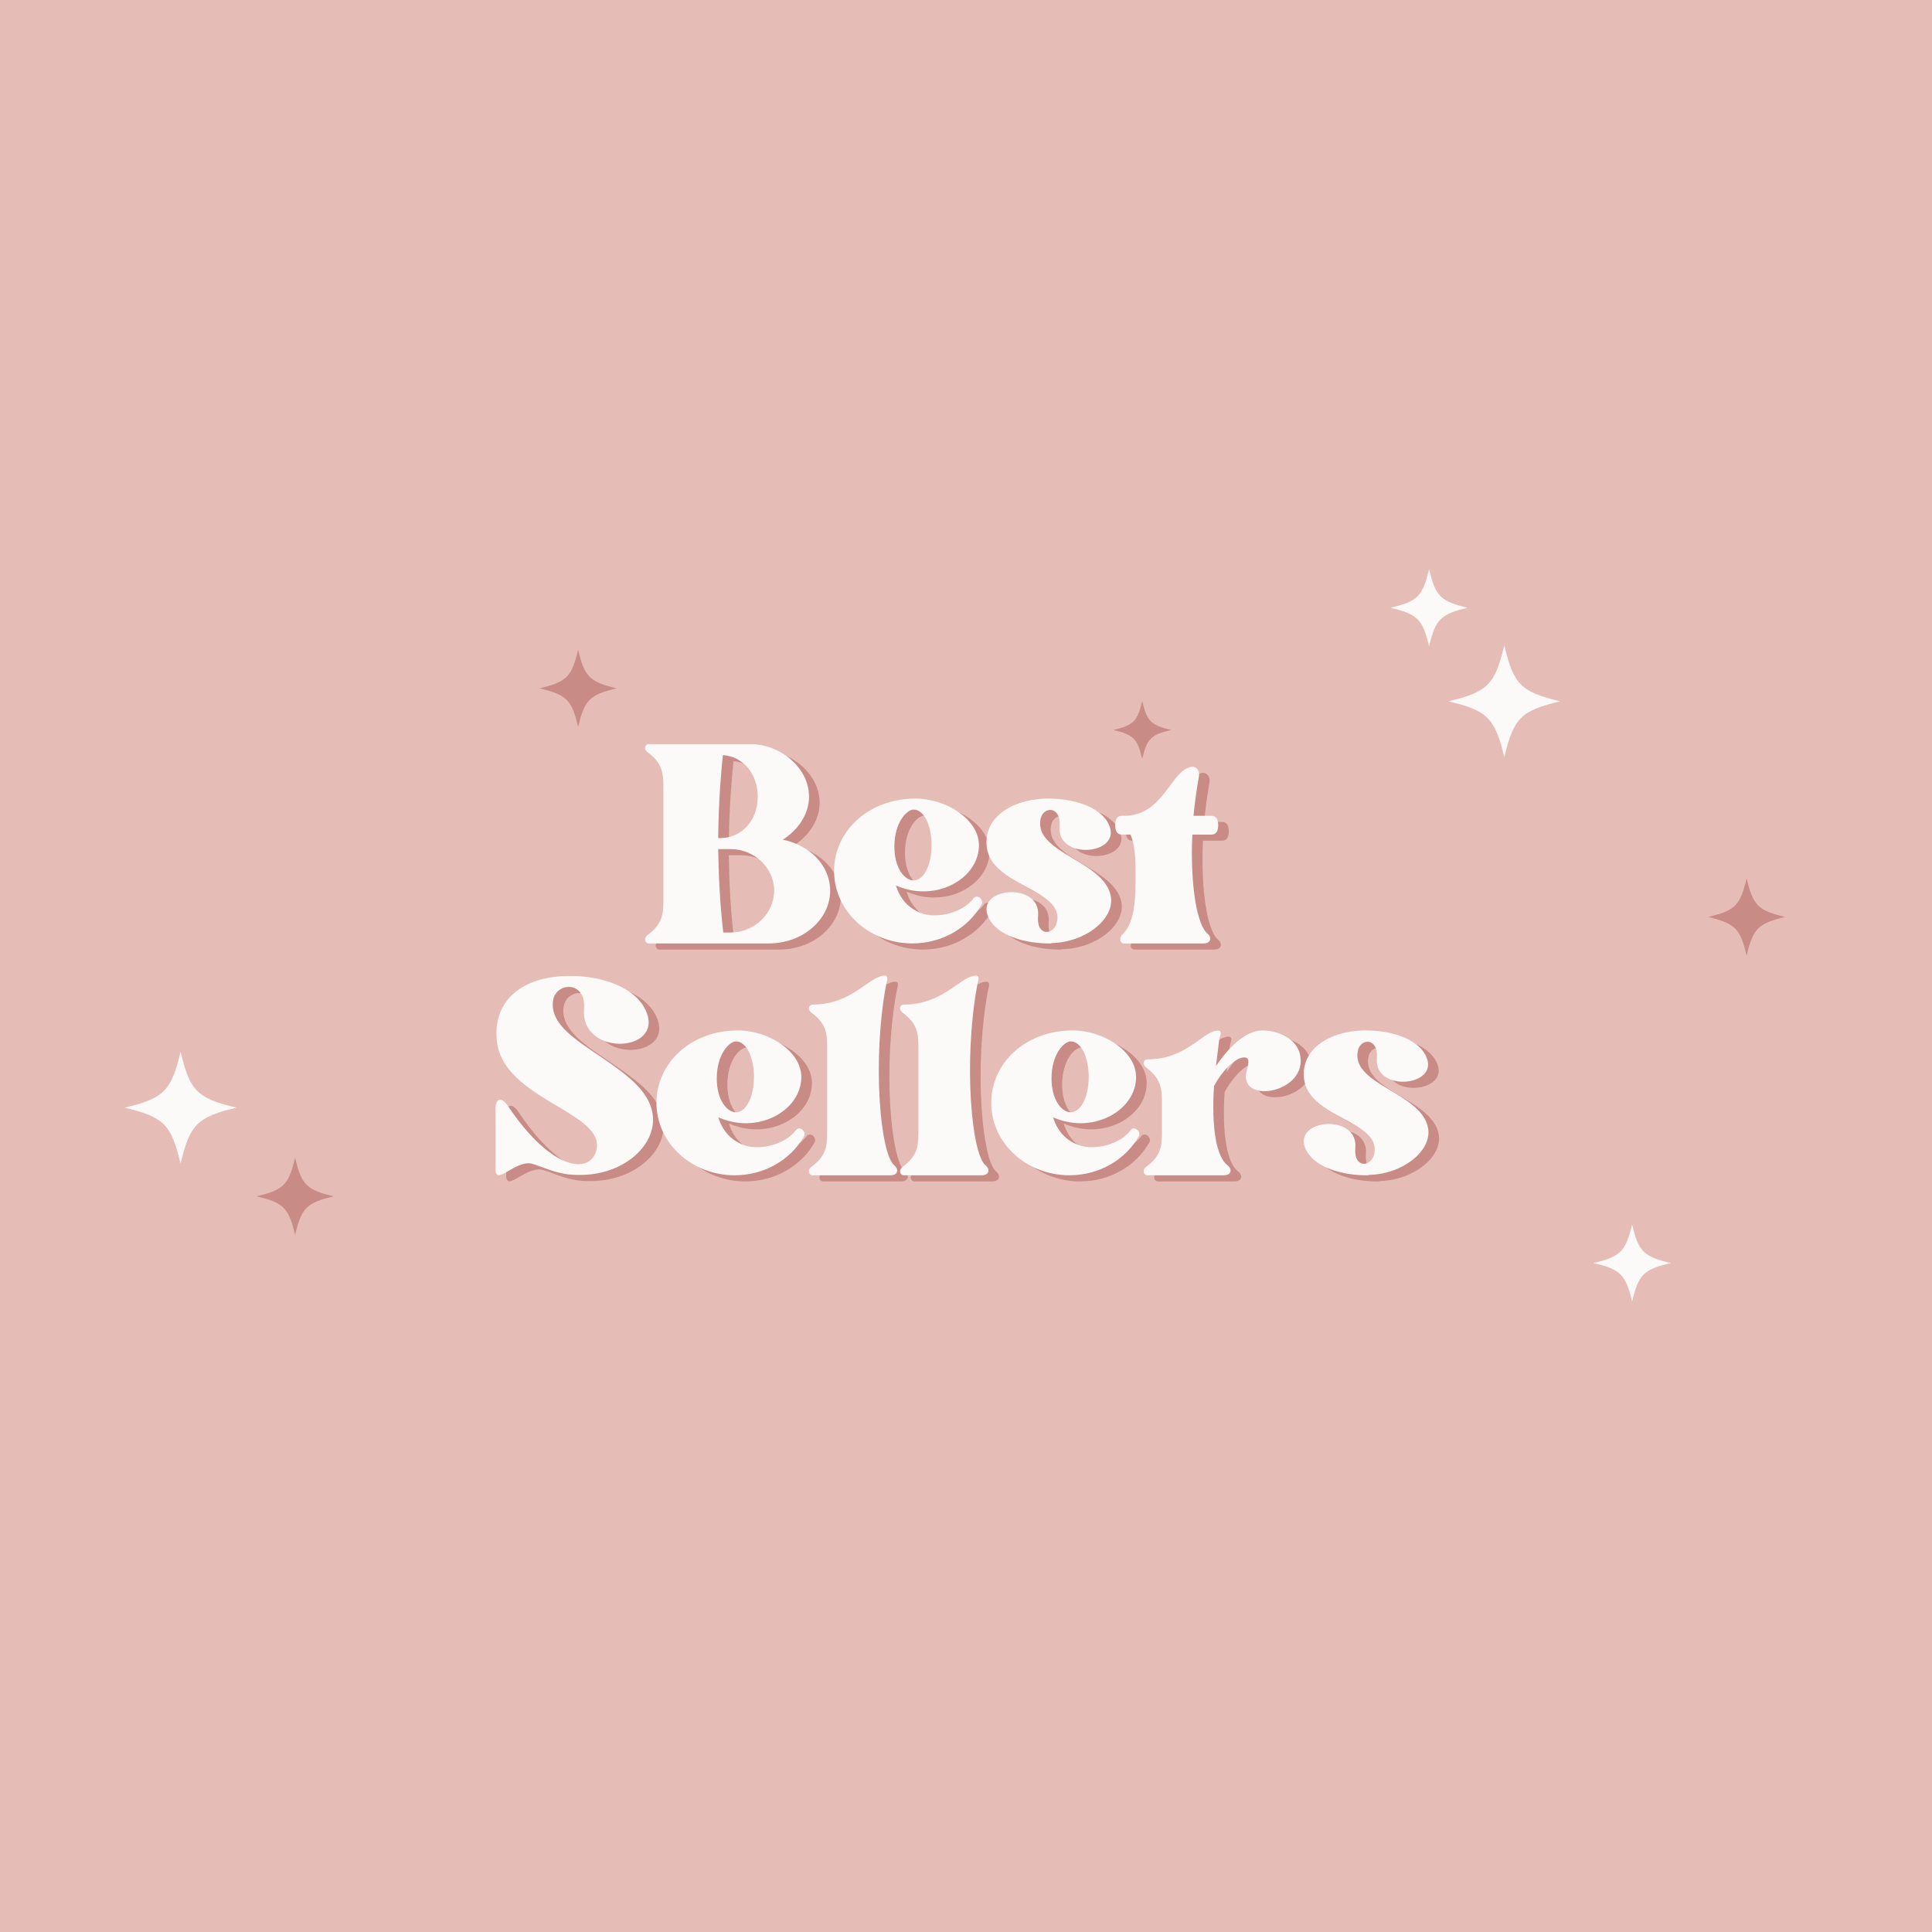 <svg xmlns="http://www.w3.org/2000/svg" xmlns:xlink="http://www.w3.org/1999/xlink" width="500" zoomAndPan="magnify" viewBox="0 0 375 375" height="500" preserveAspectRatio="xMidYMid meet" version="1.0"><defs><g/><clipPath id="713f93289f"><path d="M 24.172 204.121 L 45.922 204.121 L 45.922 225.871 L 24.172 225.871 Z M 24.172 204.121 " clip-rule="nonzero"/></clipPath><clipPath id="cd6cfafdd1"><path d="M 49.777 224.703 L 64.777 224.703 L 64.777 239.703 L 49.777 239.703 Z M 49.777 224.703 " clip-rule="nonzero"/></clipPath><clipPath id="7196185709"><path d="M 281.109 125.25 L 302.859 125.25 L 302.859 147 L 281.109 147 Z M 281.109 125.25 " clip-rule="nonzero"/></clipPath><clipPath id="9e78e54b23"><path d="M 269.887 110.473 L 284.887 110.473 L 284.887 125.473 L 269.887 125.473 Z M 269.887 110.473 " clip-rule="nonzero"/></clipPath><clipPath id="1576c167af"><path d="M 216.078 136.066 L 227.328 136.066 L 227.328 147.316 L 216.078 147.316 Z M 216.078 136.066 " clip-rule="nonzero"/></clipPath><clipPath id="2514909ad8"><path d="M 331.52 170.484 L 346.52 170.484 L 346.52 185.484 L 331.52 185.484 Z M 331.52 170.484 " clip-rule="nonzero"/></clipPath><clipPath id="15a0be29fd"><path d="M 309.289 237.652 L 324.289 237.652 L 324.289 252.652 L 309.289 252.652 Z M 309.289 237.652 " clip-rule="nonzero"/></clipPath><clipPath id="0bde22340b"><path d="M 104.715 126.105 L 119.715 126.105 L 119.715 141.105 L 104.715 141.105 Z M 104.715 126.105 " clip-rule="nonzero"/></clipPath></defs><rect x="-37.5" width="450" fill="#ffffff" y="-37.5" height="450" fill-opacity="1"/><rect x="-37.5" width="450" fill="#e6bcb6" y="-37.5" height="450" fill-opacity="1"/><g fill="#c88b85" fill-opacity="1"><g transform="translate(127.246, 193.278)"><g><path d="M 26.75 -29.105 C 29.715 -31.008 31.844 -34.047 31.844 -37.465 C 31.844 -43.09 26.219 -47.652 20.52 -47.652 L 0.762 -47.652 C 0 -47.652 -0.305 -46.738 0.457 -46.129 C 3.117 -44.156 3.57 -42.406 3.57 -39.672 L 3.57 -17.023 C 3.57 -14.211 3.117 -12.539 0.457 -10.562 C -0.305 -9.957 0 -8.969 0.762 -8.969 L 24.016 -8.969 C 30.629 -8.969 35.945 -13.605 35.945 -19.227 C 35.945 -24.016 32.07 -28.043 26.75 -29.105 Z M 16.645 -11.094 L 15.199 -11.094 C 14.516 -16.949 14.289 -22.418 14.211 -27.281 L 16.645 -27.281 C 21.203 -27.281 25.078 -23.637 25.078 -19.227 C 25.078 -14.742 21.203 -11.094 16.645 -11.094 Z M 21.887 -37.465 C 21.887 -33.059 19 -29.41 14.516 -29.41 L 14.211 -29.41 C 14.289 -36.859 14.82 -42.633 15.125 -45.523 C 19.227 -45.219 21.887 -41.723 21.887 -37.465 Z M 21.887 -37.465 "/></g></g></g><g fill="#c88b85" fill-opacity="1"><g transform="translate(163.952, 193.278)"><g><path d="M 27.055 -17.707 C 24.926 -14.895 20.293 -13.906 17.48 -14.668 C 14.441 -15.578 12.77 -17.707 12.008 -20.215 C 13.605 -19.531 15.352 -19.074 17.328 -19.074 C 23.254 -19.074 28.117 -23.102 28.117 -28.043 C 28.117 -33.059 21.734 -37.086 15.809 -37.086 C 6.688 -37.086 0 -30.777 0 -23.027 C 0 -15.277 6.766 -8.969 15.199 -8.969 C 21.051 -8.969 26.145 -12.082 28.652 -16.566 C 29.105 -17.402 27.816 -18.695 27.055 -17.707 Z M 15.426 -34.957 C 17.48 -34.957 18.922 -31.844 18.922 -28.043 C 18.922 -24.32 17.48 -21.203 15.426 -21.203 C 13.605 -21.203 11.703 -23.711 11.703 -27.738 C 11.703 -32.602 14.211 -34.957 15.426 -34.957 Z M 15.426 -34.957 "/></g></g></g><g fill="#c88b85" fill-opacity="1"><g transform="translate(193.515, 193.278)"><g><path d="M 10.488 -32.984 C 10.867 -35.566 14.516 -35.871 14.211 -31.691 C 13.605 -25.004 26.445 -26.145 23.789 -31.996 C 22.117 -35.719 16.414 -37.164 11.629 -37.086 L 11.477 -37.086 C 4.711 -36.859 -0.609 -33.285 0.074 -27.664 C 0.988 -20.062 15.199 -19.531 13.68 -13.07 C 13.148 -10.562 9.652 -10.184 10.031 -14.363 C 10.562 -21.051 -2.281 -19.91 0.379 -14.059 C 2.051 -10.41 7.676 -8.891 12.539 -8.969 L 12.691 -9.043 C 19.305 -9.195 24.852 -13.754 24.168 -18.012 C 23.027 -25.004 9.348 -26.445 10.488 -32.984 Z M 10.488 -32.984 "/></g></g></g><g fill="#c88b85" fill-opacity="1"><g transform="translate(218.517, 193.278)"><g><path d="M 18.695 -33.742 L 15.199 -33.742 C 15.426 -36.25 15.809 -38.836 16.262 -41.496 C 16.414 -42.484 15.73 -43.699 14.211 -43.09 C 10.641 -41.797 9.043 -33.742 1.746 -33.742 L 1.293 -33.742 C 0.305 -33.742 0 -32.906 0 -31.918 C 0 -30.93 0.305 -30.094 1.293 -30.094 L 2.965 -30.094 C 4.027 -27.586 3.953 -24.168 3.953 -22.191 C 3.953 -18.922 4.027 -13.223 1.52 -10.867 C 0.762 -10.184 0.762 -8.969 1.746 -8.969 L 17.098 -8.969 C 18.77 -8.969 18.695 -10.258 17.934 -10.867 C 15.883 -12.465 14.516 -20.293 14.973 -30.094 L 18.695 -30.094 C 19.684 -30.094 19.988 -30.93 19.988 -31.918 C 19.988 -32.906 19.684 -33.742 18.695 -33.742 Z M 18.695 -33.742 "/></g></g></g><g fill="#fbfaf9" fill-opacity="1"><g transform="translate(125.189, 192.09)"><g><path d="M 26.75 -29.105 C 29.715 -31.008 31.844 -34.047 31.844 -37.465 C 31.844 -43.09 26.219 -47.652 20.52 -47.652 L 0.762 -47.652 C 0 -47.652 -0.305 -46.738 0.457 -46.129 C 3.117 -44.156 3.57 -42.406 3.57 -39.672 L 3.57 -17.023 C 3.57 -14.211 3.117 -12.539 0.457 -10.562 C -0.305 -9.957 0 -8.969 0.762 -8.969 L 24.016 -8.969 C 30.629 -8.969 35.945 -13.605 35.945 -19.227 C 35.945 -24.016 32.07 -28.043 26.75 -29.105 Z M 16.645 -11.094 L 15.199 -11.094 C 14.516 -16.949 14.289 -22.418 14.211 -27.281 L 16.645 -27.281 C 21.203 -27.281 25.078 -23.637 25.078 -19.227 C 25.078 -14.742 21.203 -11.094 16.645 -11.094 Z M 21.887 -37.465 C 21.887 -33.059 19 -29.41 14.516 -29.41 L 14.211 -29.41 C 14.289 -36.859 14.82 -42.633 15.125 -45.523 C 19.227 -45.219 21.887 -41.723 21.887 -37.465 Z M 21.887 -37.465 "/></g></g></g><g fill="#fbfaf9" fill-opacity="1"><g transform="translate(161.895, 192.09)"><g><path d="M 27.055 -17.707 C 24.926 -14.895 20.293 -13.906 17.48 -14.668 C 14.441 -15.578 12.77 -17.707 12.008 -20.215 C 13.605 -19.531 15.352 -19.074 17.328 -19.074 C 23.254 -19.074 28.117 -23.102 28.117 -28.043 C 28.117 -33.059 21.734 -37.086 15.809 -37.086 C 6.688 -37.086 0 -30.777 0 -23.027 C 0 -15.277 6.766 -8.969 15.199 -8.969 C 21.051 -8.969 26.145 -12.082 28.652 -16.566 C 29.105 -17.402 27.816 -18.695 27.055 -17.707 Z M 15.426 -34.957 C 17.48 -34.957 18.922 -31.844 18.922 -28.043 C 18.922 -24.32 17.48 -21.203 15.426 -21.203 C 13.605 -21.203 11.703 -23.711 11.703 -27.738 C 11.703 -32.602 14.211 -34.957 15.426 -34.957 Z M 15.426 -34.957 "/></g></g></g><g fill="#fbfaf9" fill-opacity="1"><g transform="translate(191.458, 192.09)"><g><path d="M 10.488 -32.984 C 10.867 -35.566 14.516 -35.871 14.211 -31.691 C 13.605 -25.004 26.445 -26.145 23.789 -31.996 C 22.117 -35.719 16.414 -37.164 11.629 -37.086 L 11.477 -37.086 C 4.711 -36.859 -0.609 -33.285 0.074 -27.664 C 0.988 -20.062 15.199 -19.531 13.68 -13.07 C 13.148 -10.562 9.652 -10.184 10.031 -14.363 C 10.562 -21.051 -2.281 -19.91 0.379 -14.059 C 2.051 -10.41 7.676 -8.891 12.539 -8.969 L 12.691 -9.043 C 19.305 -9.195 24.852 -13.754 24.168 -18.012 C 23.027 -25.004 9.348 -26.445 10.488 -32.984 Z M 10.488 -32.984 "/></g></g></g><g fill="#fbfaf9" fill-opacity="1"><g transform="translate(216.461, 192.09)"><g><path d="M 18.695 -33.742 L 15.199 -33.742 C 15.426 -36.25 15.809 -38.836 16.262 -41.496 C 16.414 -42.484 15.73 -43.699 14.211 -43.09 C 10.641 -41.797 9.043 -33.742 1.746 -33.742 L 1.293 -33.742 C 0.305 -33.742 0 -32.906 0 -31.918 C 0 -30.93 0.305 -30.094 1.293 -30.094 L 2.965 -30.094 C 4.027 -27.586 3.953 -24.168 3.953 -22.191 C 3.953 -18.922 4.027 -13.223 1.52 -10.867 C 0.762 -10.184 0.762 -8.969 1.746 -8.969 L 17.098 -8.969 C 18.77 -8.969 18.695 -10.258 17.934 -10.867 C 15.883 -12.465 14.516 -20.293 14.973 -30.094 L 18.695 -30.094 C 19.684 -30.094 19.988 -30.93 19.988 -31.918 C 19.988 -32.906 19.684 -33.742 18.695 -33.742 Z M 18.695 -33.742 "/></g></g></g><g fill="#c88b85" fill-opacity="1"><g transform="translate(239.102, 193.278)"><g/></g></g><g fill="#fbfaf9" fill-opacity="1"><g transform="translate(237.045, 192.09)"><g/></g></g><g fill="#c88b85" fill-opacity="1"><g transform="translate(98.242, 238.278)"><g><path d="M 20.824 -31.691 C 15.961 -35.035 10.41 -38.227 11.172 -42.938 C 11.703 -46.434 17.633 -46.891 17.176 -41.191 C 16.492 -31.996 32.602 -32.68 29.258 -40.734 C 27.133 -45.75 19.988 -47.801 13.984 -47.652 L 13.754 -47.652 C 5.32 -47.422 -0.457 -43.09 0.227 -35.262 C 1.215 -23.559 21.734 -21.281 19.531 -13.68 C 18.238 -9.121 10.867 -9.879 2.508 -22.266 C 1.141 -24.395 0 -23.938 0 -21.812 L 0 -10.109 C 0 -6.766 4.027 -12.16 7.219 -11.172 C 9.957 -10.336 12.312 -8.891 16.719 -9.043 L 16.949 -9.043 C 25.23 -9.273 31.387 -15.047 30.477 -20.898 C 29.793 -25.461 25.23 -28.652 20.824 -31.691 Z M 20.824 -31.691 "/></g></g></g><g fill="#c88b85" fill-opacity="1"><g transform="translate(129.477, 238.278)"><g><path d="M 27.055 -17.707 C 24.926 -14.895 20.293 -13.906 17.48 -14.668 C 14.441 -15.578 12.77 -17.707 12.008 -20.215 C 13.605 -19.531 15.352 -19.074 17.328 -19.074 C 23.254 -19.074 28.117 -23.102 28.117 -28.043 C 28.117 -33.059 21.734 -37.086 15.809 -37.086 C 6.688 -37.086 0 -30.777 0 -23.027 C 0 -15.277 6.766 -8.969 15.199 -8.969 C 21.051 -8.969 26.145 -12.082 28.652 -16.566 C 29.105 -17.402 27.816 -18.695 27.055 -17.707 Z M 15.426 -34.957 C 17.48 -34.957 18.922 -31.844 18.922 -28.043 C 18.922 -24.32 17.48 -21.203 15.426 -21.203 C 13.605 -21.203 11.703 -23.711 11.703 -27.738 C 11.703 -32.602 14.211 -34.957 15.426 -34.957 Z M 15.426 -34.957 "/></g></g></g><g fill="#c88b85" fill-opacity="1"><g transform="translate(159.039, 238.278)"><g><path d="M 16.645 -10.867 C 13.832 -12.996 12.312 -31.234 14.973 -45.75 C 15.125 -46.738 15.809 -48.031 14.211 -47.652 C 11.398 -47.117 8.055 -42.102 0.762 -42.102 C 0 -42.102 -0.305 -41.191 0.457 -40.582 C 3.117 -38.605 3.57 -36.934 3.57 -34.121 L 3.57 -17.023 C 3.57 -14.211 3.117 -12.539 0.457 -10.562 C -0.305 -9.957 0 -8.969 0.762 -8.969 L 15.809 -8.969 C 17.48 -8.969 17.402 -10.258 16.645 -10.867 Z M 16.645 -10.867 "/></g></g></g><g fill="#c88b85" fill-opacity="1"><g transform="translate(176.746, 238.278)"><g><path d="M 16.645 -10.867 C 13.832 -12.996 12.312 -31.234 14.973 -45.75 C 15.125 -46.738 15.809 -48.031 14.211 -47.652 C 11.398 -47.117 8.055 -42.102 0.762 -42.102 C 0 -42.102 -0.305 -41.191 0.457 -40.582 C 3.117 -38.605 3.57 -36.934 3.57 -34.121 L 3.57 -17.023 C 3.57 -14.211 3.117 -12.539 0.457 -10.562 C -0.305 -9.957 0 -8.969 0.762 -8.969 L 15.809 -8.969 C 17.48 -8.969 17.402 -10.258 16.645 -10.867 Z M 16.645 -10.867 "/></g></g></g><g fill="#c88b85" fill-opacity="1"><g transform="translate(194.453, 238.278)"><g><path d="M 27.055 -17.707 C 24.926 -14.895 20.293 -13.906 17.48 -14.668 C 14.441 -15.578 12.77 -17.707 12.008 -20.215 C 13.605 -19.531 15.352 -19.074 17.328 -19.074 C 23.254 -19.074 28.117 -23.102 28.117 -28.043 C 28.117 -33.059 21.734 -37.086 15.809 -37.086 C 6.688 -37.086 0 -30.777 0 -23.027 C 0 -15.277 6.766 -8.969 15.199 -8.969 C 21.051 -8.969 26.145 -12.082 28.652 -16.566 C 29.105 -17.402 27.816 -18.695 27.055 -17.707 Z M 15.426 -34.957 C 17.48 -34.957 18.922 -31.844 18.922 -28.043 C 18.922 -24.32 17.48 -21.203 15.426 -21.203 C 13.605 -21.203 11.703 -23.711 11.703 -27.738 C 11.703 -32.602 14.211 -34.957 15.426 -34.957 Z M 15.426 -34.957 "/></g></g></g><g fill="#c88b85" fill-opacity="1"><g transform="translate(224.016, 238.278)"><g><path d="M 23.102 -37.086 C 19.305 -37.086 15.809 -32.754 14.059 -30.172 L 14.668 -35.109 C 14.82 -36.098 15.578 -37.316 13.984 -37.012 C 11.094 -36.402 8.055 -31.465 0.762 -31.465 C 0 -31.465 -0.305 -30.551 0.457 -29.941 C 3.117 -27.891 3.57 -26.219 3.57 -23.406 L 3.57 -17.023 C 3.57 -14.211 3.117 -12.539 0.457 -10.562 C -0.305 -9.957 0 -8.969 0.762 -8.969 L 15.578 -8.969 C 17.176 -8.969 17.176 -10.258 16.34 -10.867 C 14.211 -12.465 13.148 -17.859 13.68 -26.297 C 15.125 -29.031 17.707 -31.844 19.531 -31.844 C 20.898 -31.844 20.215 -30.324 19.91 -28.652 C 19.074 -22.723 31.844 -25.078 30.398 -32.301 C 29.793 -35.492 26.066 -37.086 23.102 -37.086 Z M 23.102 -37.086 "/></g></g></g><g fill="#c88b85" fill-opacity="1"><g transform="translate(255.098, 238.278)"><g><path d="M 10.488 -32.984 C 10.867 -35.566 14.516 -35.871 14.211 -31.691 C 13.605 -25.004 26.445 -26.145 23.789 -31.996 C 22.117 -35.719 16.414 -37.164 11.629 -37.086 L 11.477 -37.086 C 4.711 -36.859 -0.609 -33.285 0.074 -27.664 C 0.988 -20.062 15.199 -19.531 13.68 -13.07 C 13.148 -10.562 9.652 -10.184 10.031 -14.363 C 10.562 -21.051 -2.281 -19.91 0.379 -14.059 C 2.051 -10.41 7.676 -8.891 12.539 -8.969 L 12.691 -9.043 C 19.305 -9.195 24.852 -13.754 24.168 -18.012 C 23.027 -25.004 9.348 -26.445 10.488 -32.984 Z M 10.488 -32.984 "/></g></g></g><g fill="#fbfaf9" fill-opacity="1"><g transform="translate(96.186, 237.09)"><g><path d="M 20.824 -31.691 C 15.961 -35.035 10.41 -38.227 11.172 -42.938 C 11.703 -46.434 17.633 -46.891 17.176 -41.191 C 16.492 -31.996 32.602 -32.68 29.258 -40.734 C 27.133 -45.75 19.988 -47.801 13.984 -47.652 L 13.754 -47.652 C 5.32 -47.422 -0.457 -43.09 0.227 -35.262 C 1.215 -23.559 21.734 -21.281 19.531 -13.68 C 18.238 -9.121 10.867 -9.879 2.508 -22.266 C 1.141 -24.395 0 -23.938 0 -21.812 L 0 -10.109 C 0 -6.766 4.027 -12.16 7.219 -11.172 C 9.957 -10.336 12.312 -8.891 16.719 -9.043 L 16.949 -9.043 C 25.23 -9.273 31.387 -15.047 30.477 -20.898 C 29.793 -25.461 25.23 -28.652 20.824 -31.691 Z M 20.824 -31.691 "/></g></g></g><g fill="#fbfaf9" fill-opacity="1"><g transform="translate(127.42, 237.09)"><g><path d="M 27.055 -17.707 C 24.926 -14.895 20.293 -13.906 17.48 -14.668 C 14.441 -15.578 12.77 -17.707 12.008 -20.215 C 13.605 -19.531 15.352 -19.074 17.328 -19.074 C 23.254 -19.074 28.117 -23.102 28.117 -28.043 C 28.117 -33.059 21.734 -37.086 15.809 -37.086 C 6.688 -37.086 0 -30.777 0 -23.027 C 0 -15.277 6.766 -8.969 15.199 -8.969 C 21.051 -8.969 26.145 -12.082 28.652 -16.566 C 29.105 -17.402 27.816 -18.695 27.055 -17.707 Z M 15.426 -34.957 C 17.48 -34.957 18.922 -31.844 18.922 -28.043 C 18.922 -24.32 17.48 -21.203 15.426 -21.203 C 13.605 -21.203 11.703 -23.711 11.703 -27.738 C 11.703 -32.602 14.211 -34.957 15.426 -34.957 Z M 15.426 -34.957 "/></g></g></g><g fill="#fbfaf9" fill-opacity="1"><g transform="translate(156.982, 237.09)"><g><path d="M 16.645 -10.867 C 13.832 -12.996 12.312 -31.234 14.973 -45.75 C 15.125 -46.738 15.809 -48.031 14.211 -47.652 C 11.398 -47.117 8.055 -42.102 0.762 -42.102 C 0 -42.102 -0.305 -41.191 0.457 -40.582 C 3.117 -38.605 3.57 -36.934 3.57 -34.121 L 3.57 -17.023 C 3.57 -14.211 3.117 -12.539 0.457 -10.562 C -0.305 -9.957 0 -8.969 0.762 -8.969 L 15.809 -8.969 C 17.48 -8.969 17.402 -10.258 16.645 -10.867 Z M 16.645 -10.867 "/></g></g></g><g fill="#fbfaf9" fill-opacity="1"><g transform="translate(174.689, 237.09)"><g><path d="M 16.645 -10.867 C 13.832 -12.996 12.312 -31.234 14.973 -45.75 C 15.125 -46.738 15.809 -48.031 14.211 -47.652 C 11.398 -47.117 8.055 -42.102 0.762 -42.102 C 0 -42.102 -0.305 -41.191 0.457 -40.582 C 3.117 -38.605 3.57 -36.934 3.57 -34.121 L 3.57 -17.023 C 3.57 -14.211 3.117 -12.539 0.457 -10.562 C -0.305 -9.957 0 -8.969 0.762 -8.969 L 15.809 -8.969 C 17.48 -8.969 17.402 -10.258 16.645 -10.867 Z M 16.645 -10.867 "/></g></g></g><g fill="#fbfaf9" fill-opacity="1"><g transform="translate(192.396, 237.09)"><g><path d="M 27.055 -17.707 C 24.926 -14.895 20.293 -13.906 17.48 -14.668 C 14.441 -15.578 12.77 -17.707 12.008 -20.215 C 13.605 -19.531 15.352 -19.074 17.328 -19.074 C 23.254 -19.074 28.117 -23.102 28.117 -28.043 C 28.117 -33.059 21.734 -37.086 15.809 -37.086 C 6.688 -37.086 0 -30.777 0 -23.027 C 0 -15.277 6.766 -8.969 15.199 -8.969 C 21.051 -8.969 26.145 -12.082 28.652 -16.566 C 29.105 -17.402 27.816 -18.695 27.055 -17.707 Z M 15.426 -34.957 C 17.48 -34.957 18.922 -31.844 18.922 -28.043 C 18.922 -24.32 17.48 -21.203 15.426 -21.203 C 13.605 -21.203 11.703 -23.711 11.703 -27.738 C 11.703 -32.602 14.211 -34.957 15.426 -34.957 Z M 15.426 -34.957 "/></g></g></g><g fill="#fbfaf9" fill-opacity="1"><g transform="translate(221.959, 237.09)"><g><path d="M 23.102 -37.086 C 19.305 -37.086 15.809 -32.754 14.059 -30.172 L 14.668 -35.109 C 14.82 -36.098 15.578 -37.316 13.984 -37.012 C 11.094 -36.402 8.055 -31.465 0.762 -31.465 C 0 -31.465 -0.305 -30.551 0.457 -29.941 C 3.117 -27.891 3.57 -26.219 3.57 -23.406 L 3.57 -17.023 C 3.57 -14.211 3.117 -12.539 0.457 -10.562 C -0.305 -9.957 0 -8.969 0.762 -8.969 L 15.578 -8.969 C 17.176 -8.969 17.176 -10.258 16.34 -10.867 C 14.211 -12.465 13.148 -17.859 13.68 -26.297 C 15.125 -29.031 17.707 -31.844 19.531 -31.844 C 20.898 -31.844 20.215 -30.324 19.91 -28.652 C 19.074 -22.723 31.844 -25.078 30.398 -32.301 C 29.793 -35.492 26.066 -37.086 23.102 -37.086 Z M 23.102 -37.086 "/></g></g></g><g fill="#fbfaf9" fill-opacity="1"><g transform="translate(253.041, 237.09)"><g><path d="M 10.488 -32.984 C 10.867 -35.566 14.516 -35.871 14.211 -31.691 C 13.605 -25.004 26.445 -26.145 23.789 -31.996 C 22.117 -35.719 16.414 -37.164 11.629 -37.086 L 11.477 -37.086 C 4.711 -36.859 -0.609 -33.285 0.074 -27.664 C 0.988 -20.062 15.199 -19.531 13.68 -13.07 C 13.148 -10.562 9.652 -10.184 10.031 -14.363 C 10.562 -21.051 -2.281 -19.91 0.379 -14.059 C 2.051 -10.41 7.676 -8.891 12.539 -8.969 L 12.691 -9.043 C 19.305 -9.195 24.852 -13.754 24.168 -18.012 C 23.027 -25.004 9.348 -26.445 10.488 -32.984 Z M 10.488 -32.984 "/></g></g></g><g clip-path="url(#713f93289f)"><path fill="#fbfaf9" d="M 45.926 215 C 38.297 216.793 36.844 218.246 35.047 225.875 C 33.254 218.246 31.797 216.793 24.172 215 C 31.797 213.203 33.254 211.75 35.047 204.121 C 36.844 211.75 38.297 213.203 45.926 215 Z M 45.926 215 " fill-opacity="1" fill-rule="nonzero"/></g><g clip-path="url(#cd6cfafdd1)"><path fill="#c88b85" d="M 64.781 232.207 C 59.52 233.441 58.516 234.445 57.277 239.707 C 56.043 234.445 55.039 233.441 49.777 232.207 C 55.039 230.969 56.043 229.965 57.277 224.703 C 58.516 229.965 59.52 230.969 64.781 232.207 Z M 64.781 232.207 " fill-opacity="1" fill-rule="nonzero"/></g><g clip-path="url(#7196185709)"><path fill="#fbfaf9" d="M 281.105 136.125 C 288.734 134.328 290.188 132.875 291.984 125.246 C 293.777 132.875 295.234 134.328 302.859 136.125 C 295.234 137.918 293.777 139.375 291.984 147 C 290.188 139.375 288.734 137.918 281.105 136.125 Z M 281.105 136.125 " fill-opacity="1" fill-rule="nonzero"/></g><g clip-path="url(#9e78e54b23)"><path fill="#fbfaf9" d="M 269.883 117.969 C 275.145 116.734 276.148 115.73 277.387 110.469 C 278.621 115.73 279.625 116.734 284.887 117.969 C 279.625 119.207 278.621 120.211 277.387 125.473 C 276.148 120.211 275.145 119.207 269.883 117.969 Z M 269.883 117.969 " fill-opacity="1" fill-rule="nonzero"/></g><g clip-path="url(#1576c167af)"><path fill="#c88b85" d="M 216.078 141.688 C 220.023 140.762 220.773 140.008 221.703 136.062 C 222.629 140.008 223.383 140.762 227.328 141.688 C 223.383 142.617 222.629 143.371 221.703 147.316 C 220.773 143.371 220.023 142.617 216.078 141.688 Z M 216.078 141.688 " fill-opacity="1" fill-rule="nonzero"/></g><g clip-path="url(#2514909ad8)"><path fill="#c88b85" d="M 346.523 177.984 C 341.262 179.223 340.258 180.227 339.02 185.488 C 337.785 180.227 336.781 179.223 331.52 177.984 C 336.781 176.75 337.785 175.746 339.02 170.484 C 340.258 175.746 341.262 176.75 346.523 177.984 Z M 346.523 177.984 " fill-opacity="1" fill-rule="nonzero"/></g><g clip-path="url(#15a0be29fd)"><path fill="#fbfaf9" d="M 324.293 245.152 C 319.027 246.391 318.027 247.391 316.789 252.652 C 315.551 247.391 314.547 246.391 309.289 245.152 C 314.547 243.914 315.551 242.91 316.789 237.652 C 318.027 242.91 319.027 243.914 324.293 245.152 Z M 324.293 245.152 " fill-opacity="1" fill-rule="nonzero"/></g><g clip-path="url(#0bde22340b)"><path fill="#c88b85" d="M 119.719 133.605 C 114.457 134.844 113.453 135.844 112.215 141.105 C 110.98 135.844 109.977 134.844 104.715 133.605 C 109.977 132.367 110.98 131.363 112.215 126.105 C 113.453 131.363 114.457 132.367 119.719 133.605 Z M 119.719 133.605 " fill-opacity="1" fill-rule="nonzero"/></g></svg>